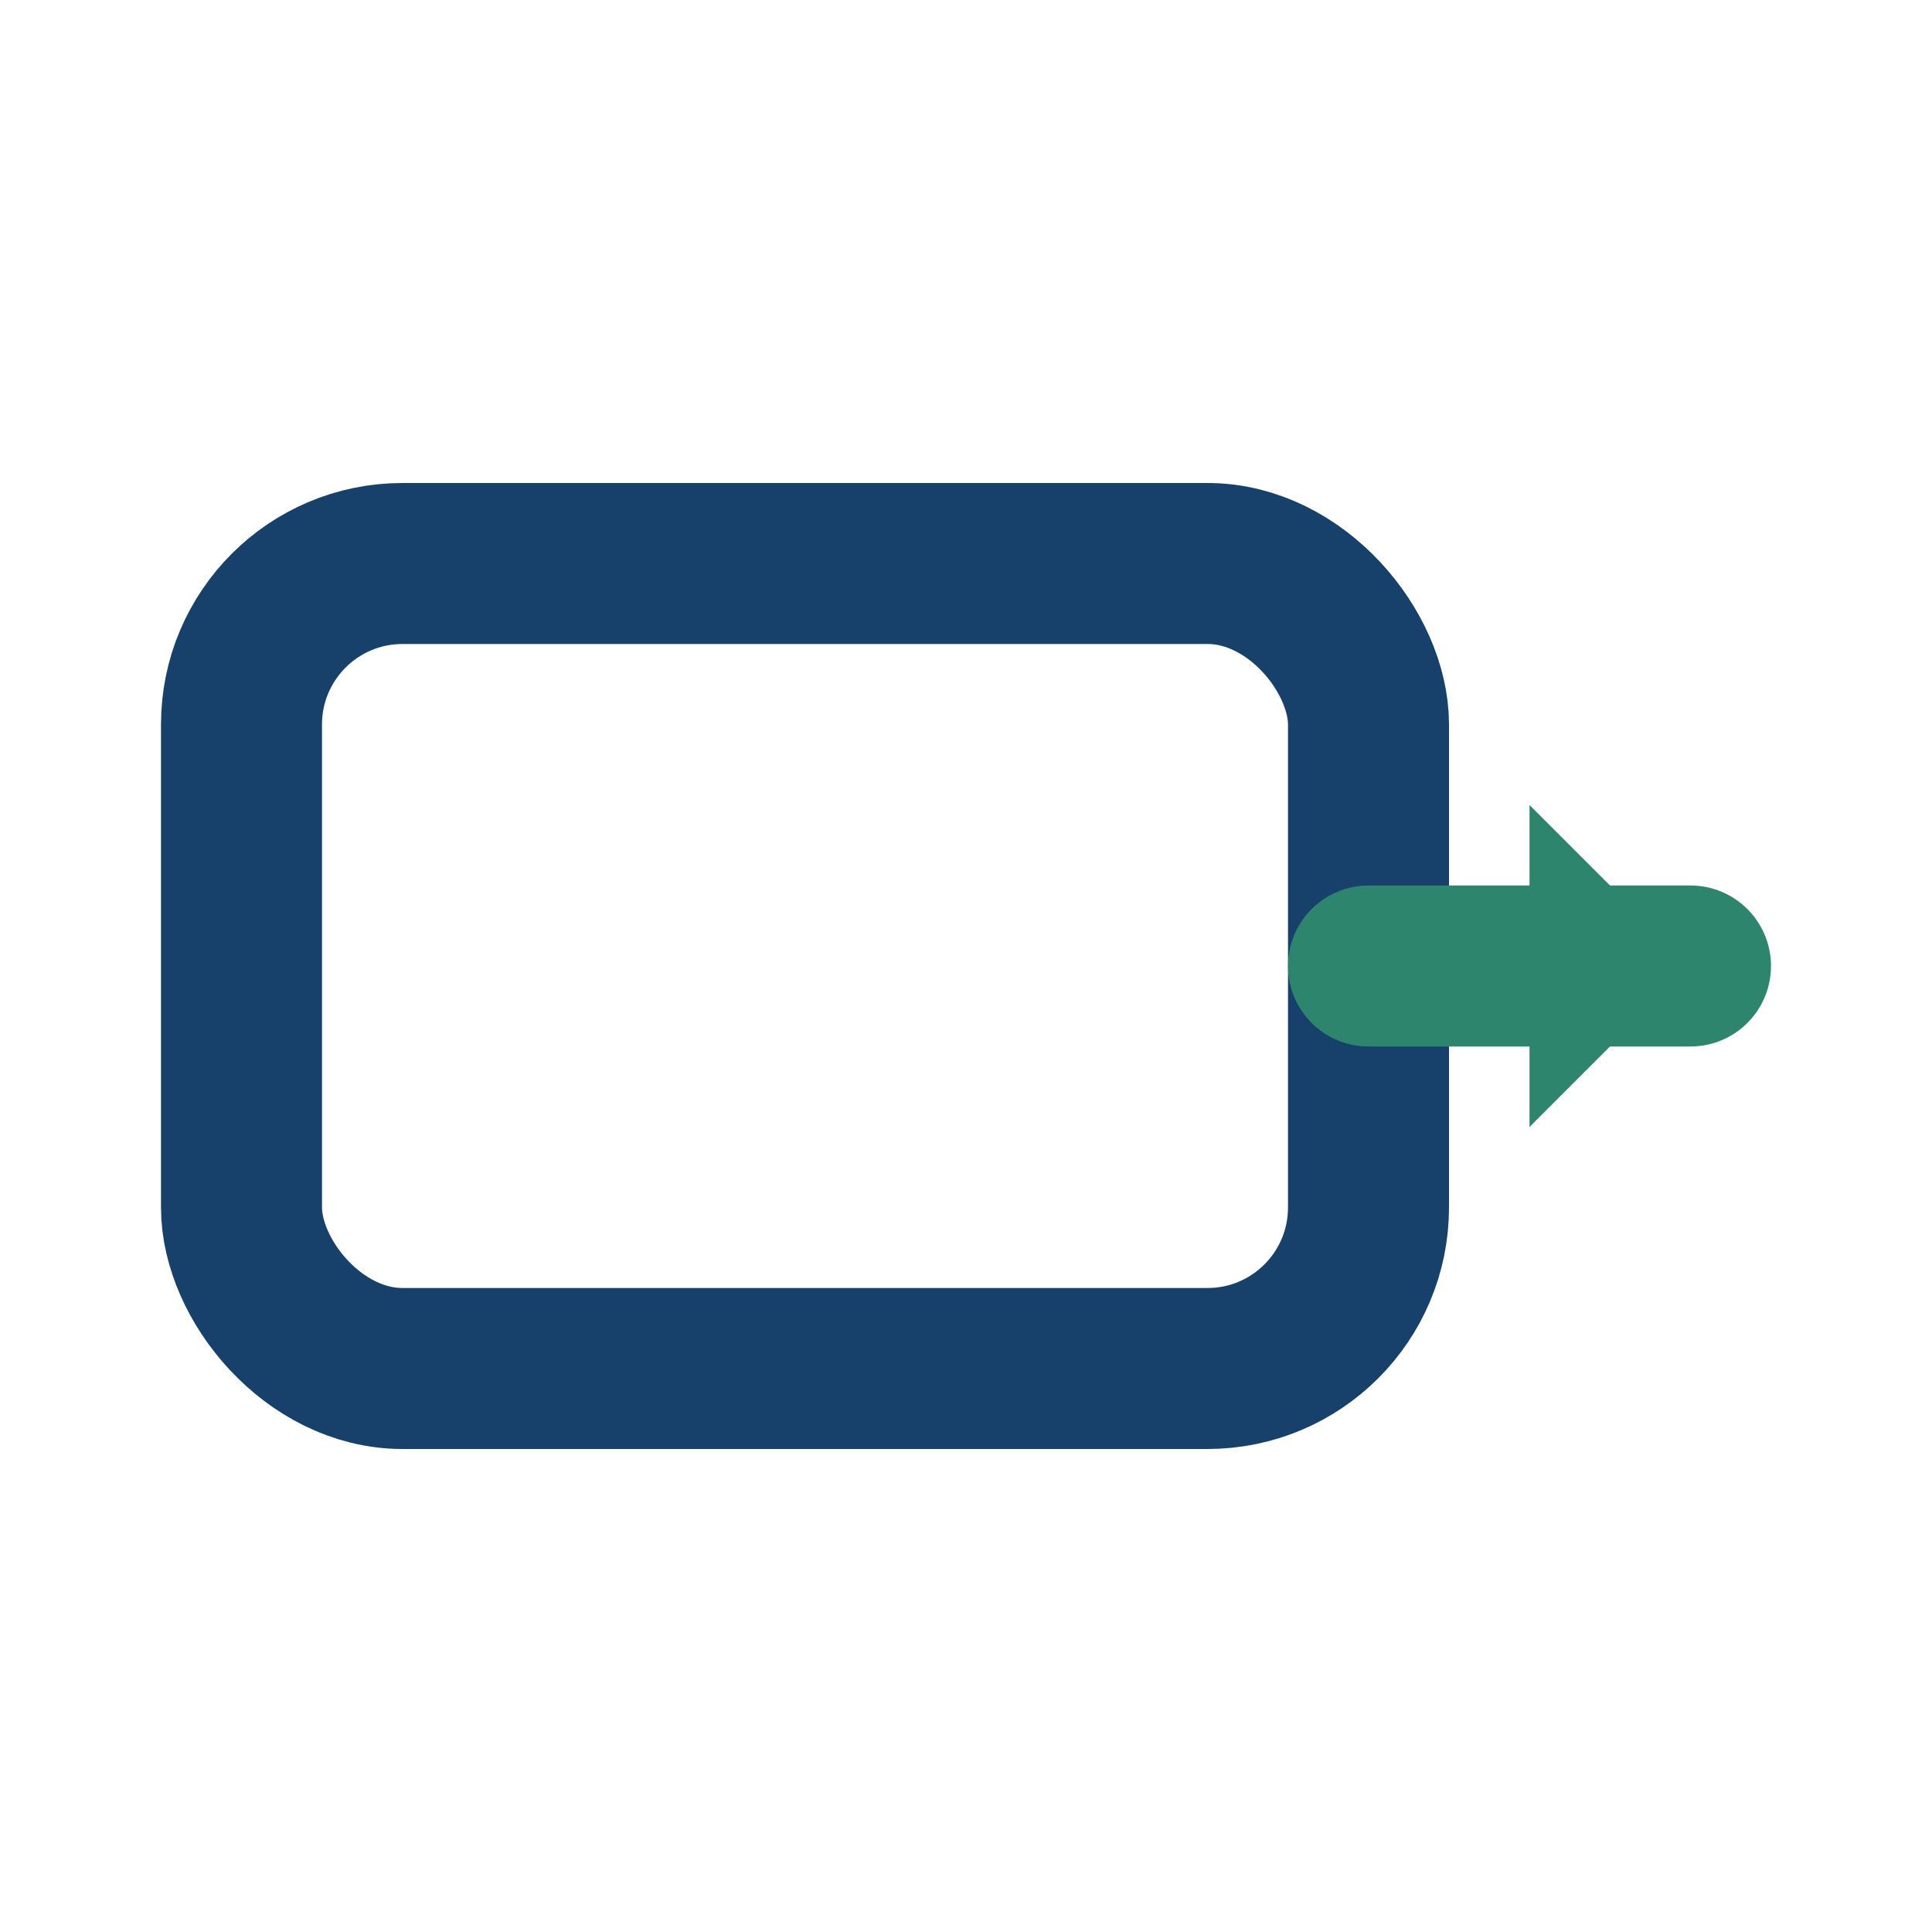 <?xml version="1.0" encoding="UTF-8"?>
<svg xmlns="http://www.w3.org/2000/svg" width="24" height="24" viewBox="0 0 24 24"><rect x="3" y="7" width="14" height="10" rx="2" fill="none" stroke="#17406A" stroke-width="2"/><path d="M17 12h4" stroke="#2E856E" stroke-width="2" stroke-linecap="round"/><path d="M21 12l-2-2v4z" fill="#2E856E"/></svg>